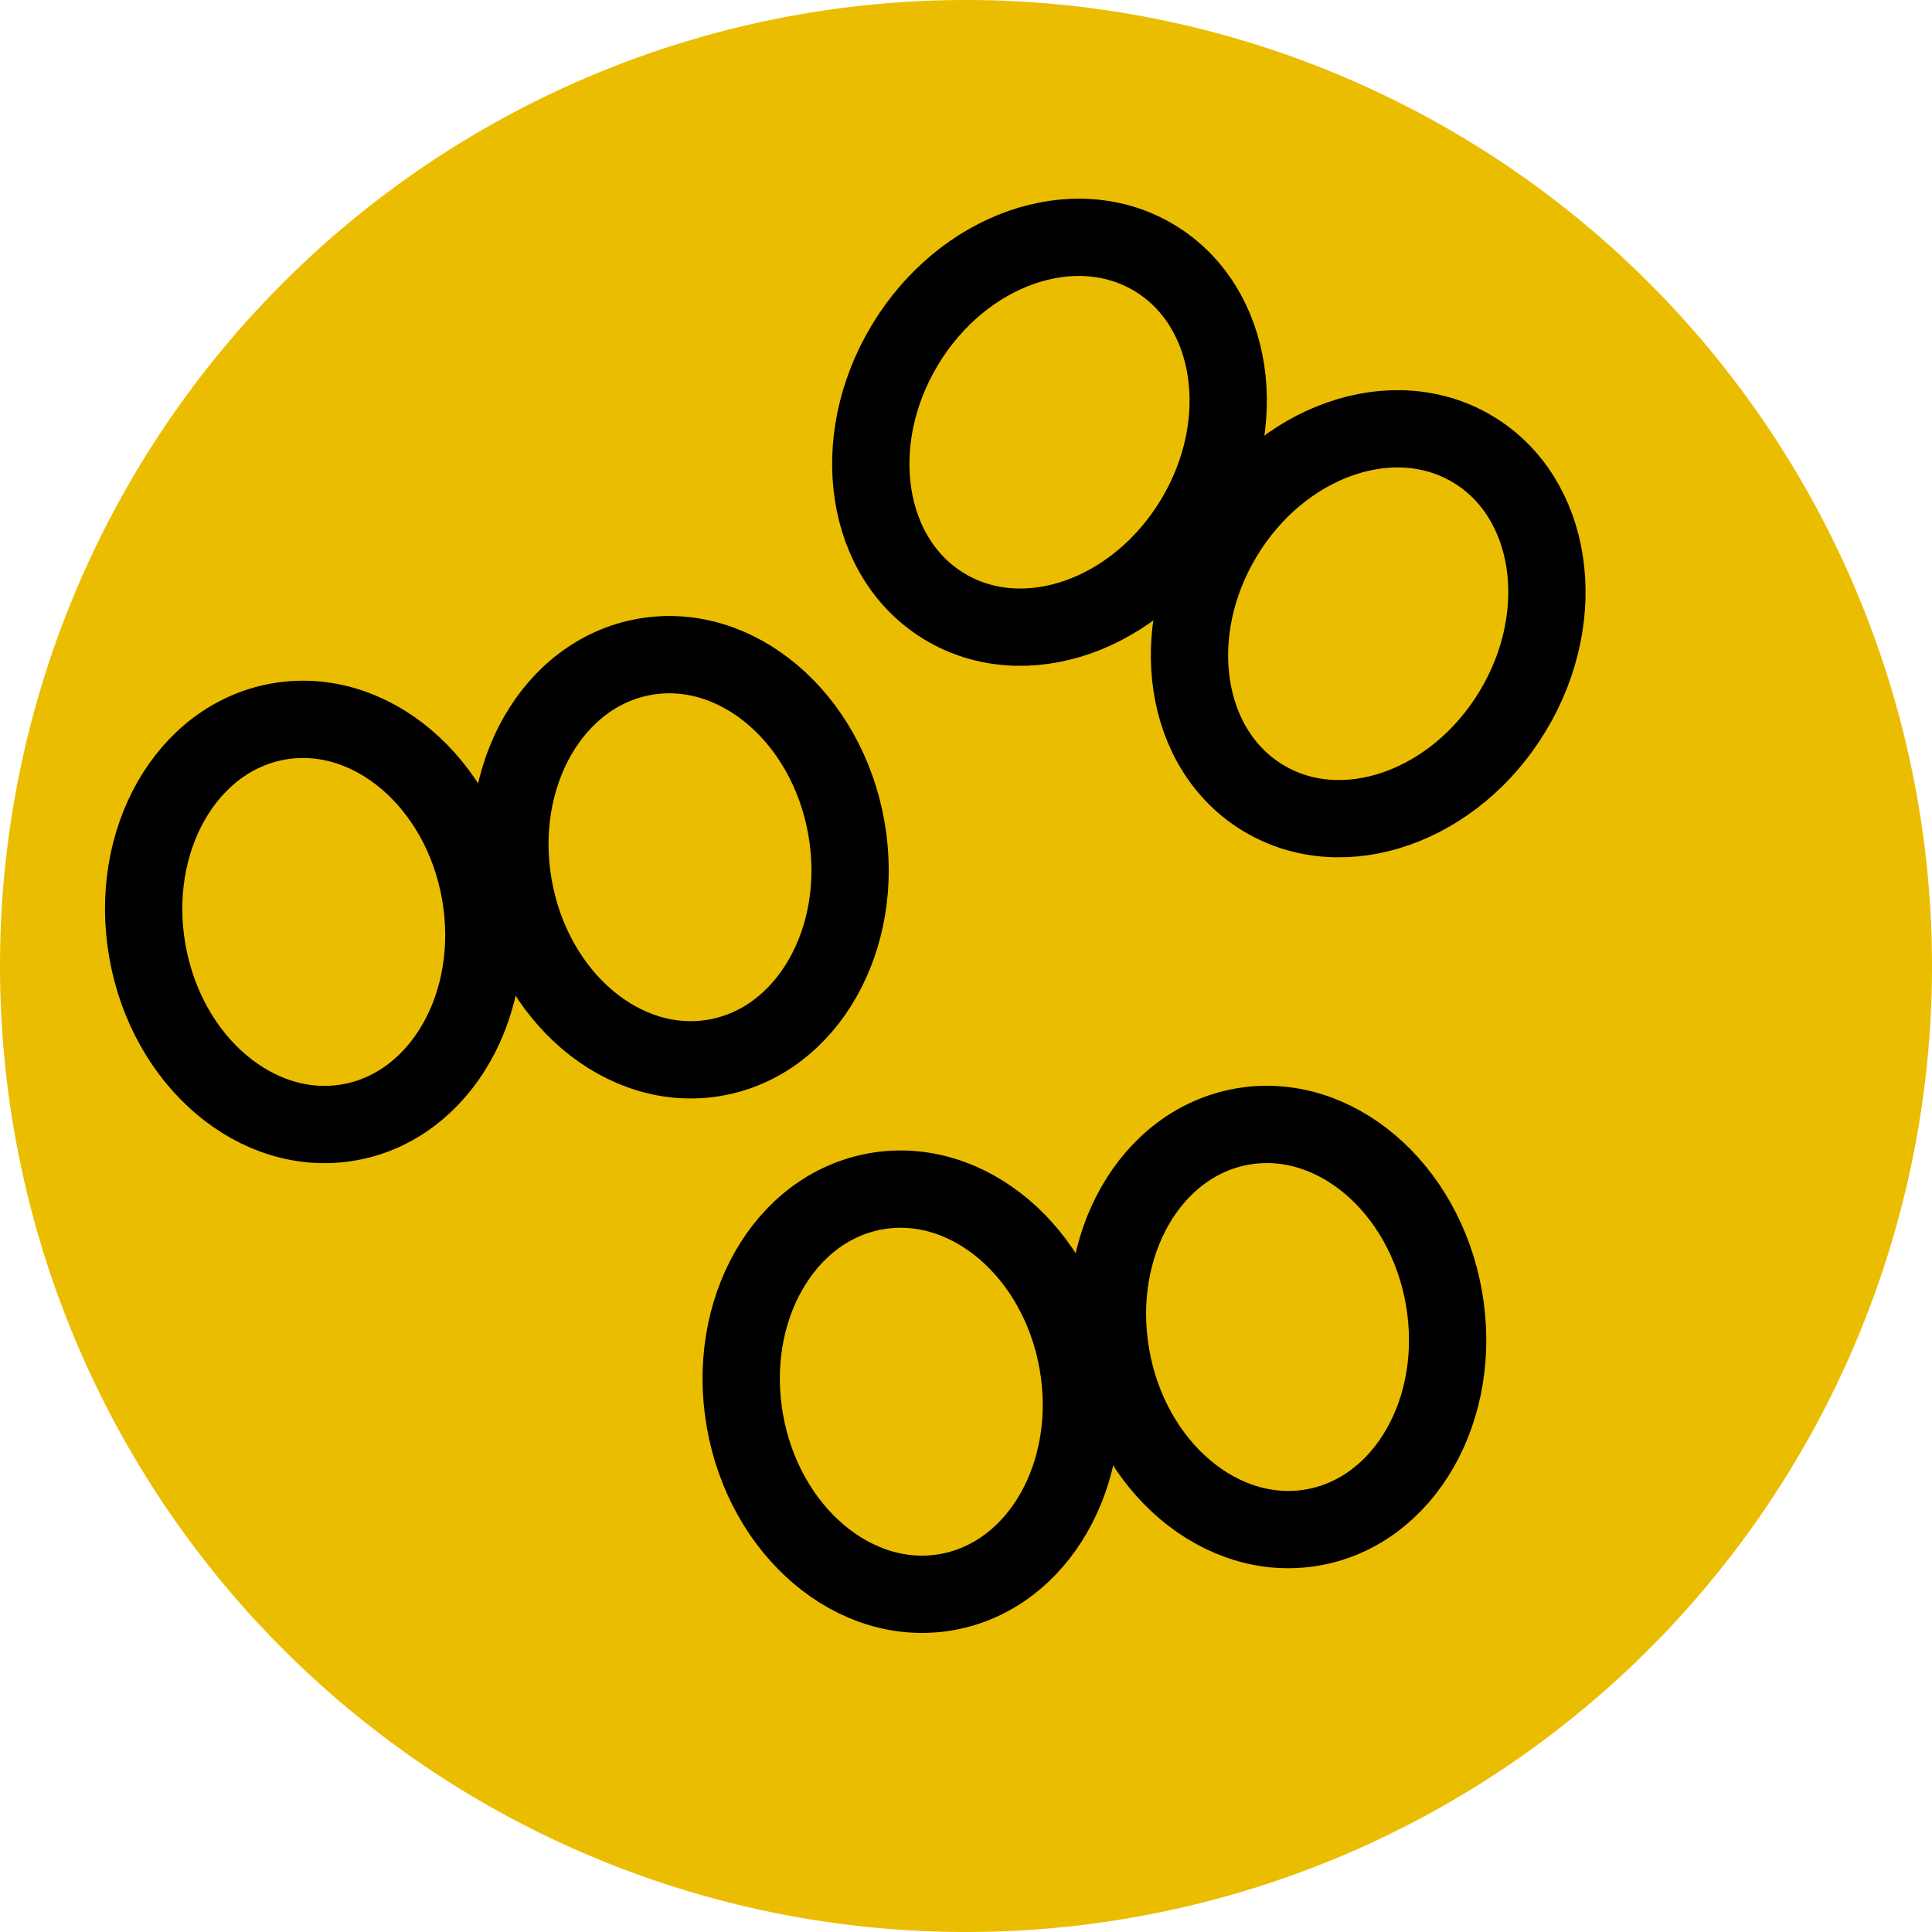 <svg xmlns="http://www.w3.org/2000/svg" width="150" height="150" viewBox="0 0 150 150">
  <g id="Gruppe_7616" data-name="Gruppe 7616" transform="translate(-19 -1107)">
    <path id="Pfad_4453" data-name="Pfad 4453" d="M75,0A75,75,0,1,1,0,75,75,75,0,0,1,75,0Z" transform="translate(19 1107)" fill="#ebbd00"/>
    <g id="Gruppe_7596" data-name="Gruppe 7596" transform="translate(96.353 1116.149) rotate(31)">
      <g id="Ellipse_70" data-name="Ellipse 70" transform="translate(0 0)" fill="none" stroke="#000" stroke-width="6">
        <ellipse cx="16.112" cy="18.797" rx="16.112" ry="18.797" stroke="none"/>
        <ellipse cx="16.112" cy="18.797" rx="13.112" ry="15.797" fill="none"/>
      </g>
      <g id="Ellipse_71" data-name="Ellipse 71" transform="translate(28.867 0)" fill="none" stroke="#000" stroke-width="6">
        <ellipse cx="16.112" cy="18.797" rx="16.112" ry="18.797" stroke="none"/>
        <ellipse cx="16.112" cy="18.797" rx="13.112" ry="15.797" fill="none"/>
      </g>
    </g>
    <g id="Gruppe_7597" data-name="Gruppe 7597" transform="matrix(0.985, -0.174, 0.174, 0.985, 70.612, 1199.34)">
      <g id="Ellipse_70-2" data-name="Ellipse 70" transform="translate(0 0)" fill="none" stroke="#000" stroke-width="6">
        <ellipse cx="16.112" cy="18.797" rx="16.112" ry="18.797" stroke="none"/>
        <ellipse cx="16.112" cy="18.797" rx="13.112" ry="15.797" fill="none"/>
      </g>
      <g id="Ellipse_71-2" data-name="Ellipse 71" transform="translate(28.868 0)" fill="none" stroke="#000" stroke-width="6">
        <ellipse cx="16.112" cy="18.797" rx="16.112" ry="18.797" stroke="none"/>
        <ellipse cx="16.112" cy="18.797" rx="13.112" ry="15.797" fill="none"/>
      </g>
    </g>
    <g id="Gruppe_7598" data-name="Gruppe 7598" transform="matrix(0.985, -0.174, 0.174, 0.985, 24.219, 1162.867)">
      <g id="Ellipse_70-3" data-name="Ellipse 70" transform="translate(0 0)" fill="none" stroke="#000" stroke-width="6">
        <ellipse cx="16.112" cy="18.797" rx="16.112" ry="18.797" stroke="none"/>
        <ellipse cx="16.112" cy="18.797" rx="13.112" ry="15.797" fill="none"/>
      </g>
      <g id="Ellipse_71-3" data-name="Ellipse 71" transform="translate(28.868 0)" fill="none" stroke="#000" stroke-width="6">
        <ellipse cx="16.112" cy="18.797" rx="16.112" ry="18.797" stroke="none"/>
        <ellipse cx="16.112" cy="18.797" rx="13.112" ry="15.797" fill="none"/>
      </g>
    </g>
  </g>
</svg>
